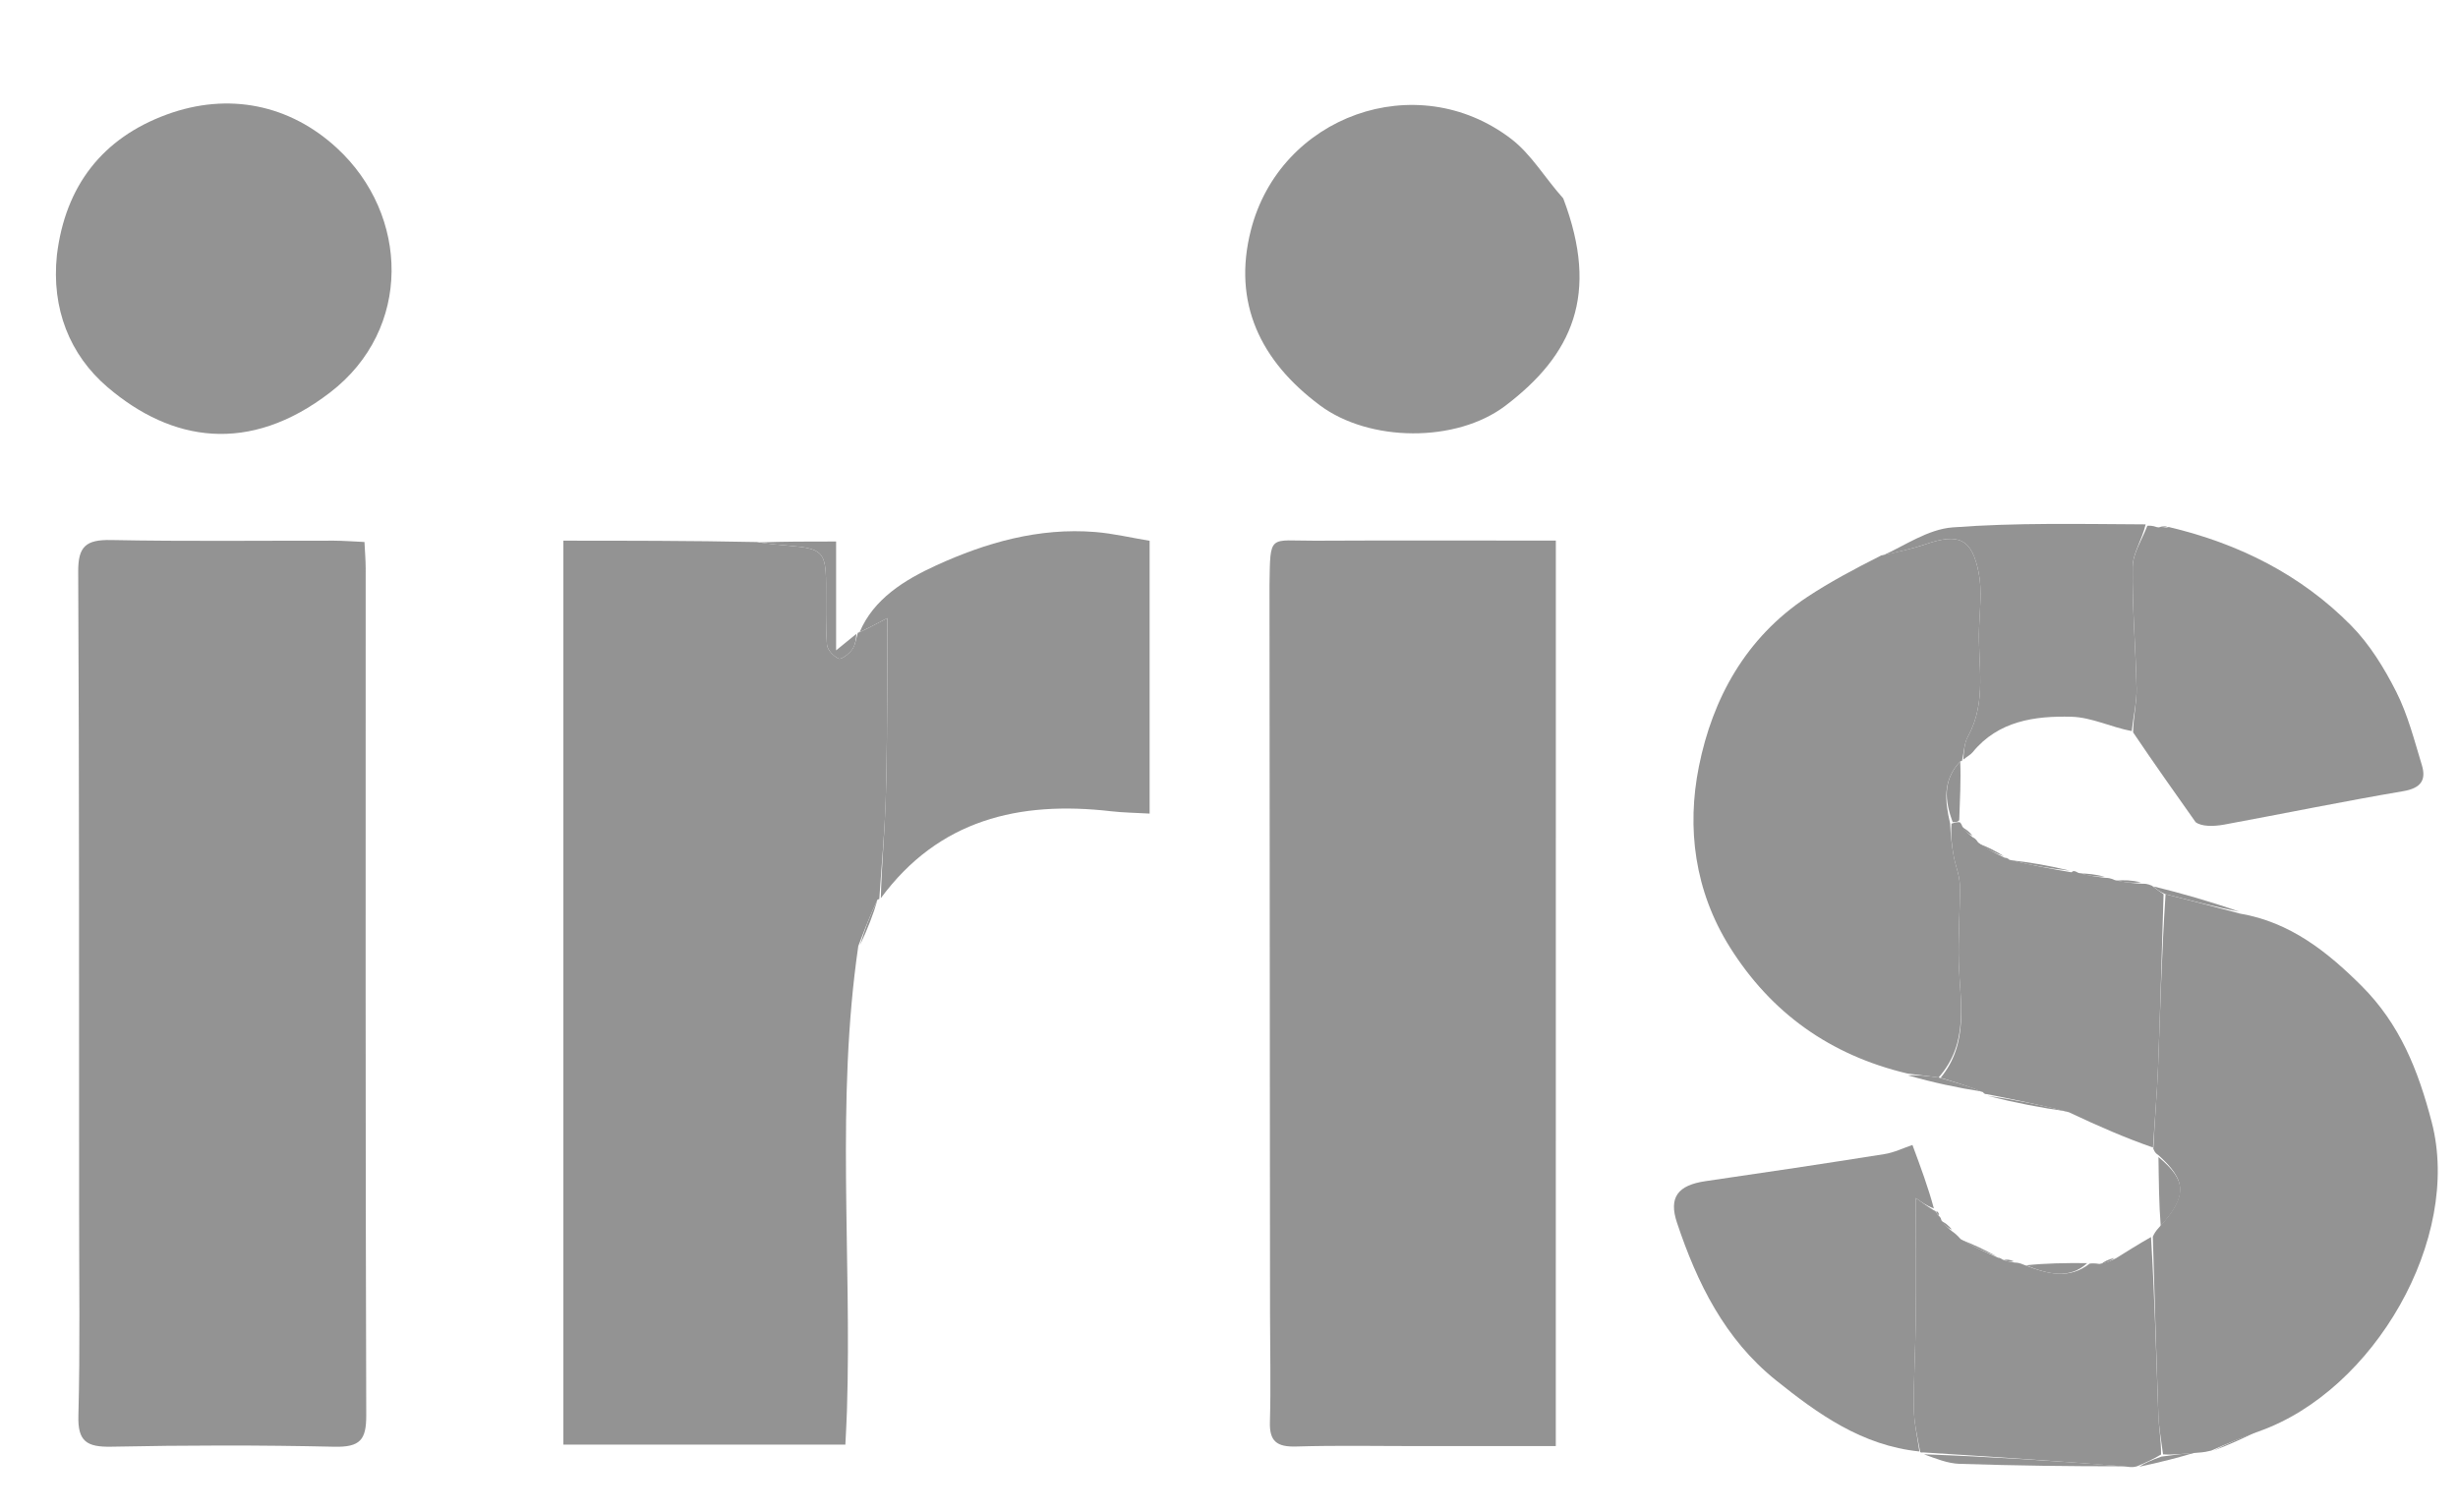 <svg width="65" height="40" viewBox="0 0 65 40" fill="none" xmlns="http://www.w3.org/2000/svg">
<g clip-path="url(#clip0_5414_3076)">
<path d="M22.697 25.02C22.102 29.105 22.526 33.214 22.397 37.31C22.388 37.596 22.37 37.883 22.355 38.206C19.85 38.206 17.406 38.206 14.898 38.206C14.898 30.277 14.898 22.352 14.898 14.299C16.56 14.299 18.23 14.299 20.013 14.335C20.382 14.392 20.637 14.414 20.891 14.435C21.737 14.505 21.839 14.61 21.844 15.424C21.847 15.965 21.83 16.508 21.868 17.047C21.877 17.184 22.04 17.356 22.178 17.419C22.245 17.451 22.452 17.294 22.533 17.18C22.622 17.056 22.638 16.885 22.685 16.734C22.685 16.734 22.684 16.731 22.73 16.721C22.947 16.621 23.117 16.531 23.463 16.348C23.463 17.017 23.467 17.547 23.462 18.077C23.453 19.12 23.457 20.164 23.421 21.206C23.391 22.064 23.31 22.921 23.252 23.779C23.252 23.779 23.247 23.775 23.204 23.792C23.006 24.212 22.852 24.616 22.697 25.02Z" fill="#939393"/>
<path d="M41.143 22.148C41.142 27.534 41.142 32.852 41.142 38.245C39.9 38.245 38.738 38.245 37.576 38.245C36.477 38.246 35.377 38.223 34.279 38.256C33.764 38.272 33.567 38.117 33.582 37.609C33.609 36.663 33.586 35.715 33.585 34.767C33.58 28.36 33.575 21.953 33.571 15.547C33.571 15.524 33.57 15.502 33.571 15.479C33.593 14.095 33.549 14.306 34.776 14.3C36.856 14.289 38.935 14.297 41.143 14.297C41.143 16.92 41.143 19.5 41.143 22.148Z" fill="#939393"/>
<path d="M2.092 32.033C2.089 26.349 2.097 20.732 2.068 15.115C2.065 14.457 2.267 14.268 2.938 14.282C4.901 14.321 6.865 14.296 8.829 14.299C9.08 14.3 9.332 14.32 9.638 14.334C9.65 14.593 9.67 14.812 9.67 15.03C9.671 22.497 9.661 29.963 9.685 37.43C9.687 38.076 9.528 38.278 8.838 38.262C6.876 38.217 4.91 38.221 2.947 38.261C2.289 38.275 2.055 38.117 2.073 37.447C2.12 35.666 2.091 33.883 2.092 32.033Z" fill="#939393"/>
<path d="M58.475 38.364C58.385 38.386 58.295 38.409 58.101 38.421C57.736 38.446 57.474 38.481 57.2 38.463C57.149 38.076 57.088 37.744 57.076 37.41C57.02 35.842 56.977 34.274 56.93 32.706C56.964 32.634 56.998 32.563 57.106 32.449C57.849 31.625 57.825 31.221 57.071 30.544C57.031 30.521 56.991 30.497 56.943 30.383C56.98 29.599 57.042 28.908 57.069 28.215C57.126 26.694 57.166 25.171 57.267 23.65C57.957 23.821 58.594 23.991 59.23 24.161C60.566 24.388 61.548 25.175 62.45 26.074C63.463 27.085 63.947 28.302 64.306 29.681C65.106 32.755 62.782 36.783 59.732 37.856C59.243 38.029 58.859 38.196 58.475 38.364Z" fill="#939393"/>
<path d="M50.437 28.391C48.393 27.905 46.834 26.786 45.745 25.05C44.811 23.56 44.599 21.899 44.927 20.267C45.286 18.483 46.156 16.871 47.789 15.79C48.385 15.396 49.021 15.057 49.747 14.69C50.211 14.591 50.574 14.513 50.922 14.393C51.797 14.092 52.146 14.241 52.325 15.146C52.418 15.614 52.355 16.114 52.336 16.599C52.297 17.561 52.553 18.55 52.042 19.474C51.938 19.663 51.934 19.904 51.884 20.122C51.884 20.122 51.879 20.119 51.835 20.138C51.363 20.644 51.434 21.187 51.57 21.782C51.582 22.098 51.615 22.374 51.666 22.647C51.713 22.902 51.822 23.153 51.826 23.407C51.837 24.091 51.777 24.778 51.799 25.461C51.832 26.508 52.079 27.578 51.264 28.496C50.952 28.456 50.694 28.424 50.437 28.391Z" fill="#939393"/>
<path d="M1.505 6.744C1.727 4.915 2.711 3.653 4.403 3.031C6.044 2.428 7.667 2.768 8.91 3.916C10.823 5.68 10.911 8.705 8.729 10.38C6.587 12.025 4.538 11.686 2.844 10.24C1.847 9.388 1.355 8.167 1.505 6.744Z" fill="#939393"/>
<path d="M41.339 5.247C42.305 7.793 41.58 9.386 39.811 10.729C38.508 11.718 36.211 11.694 34.903 10.719C33.334 9.551 32.589 8.014 33.077 6.094C33.844 3.068 37.453 1.759 39.958 3.67C40.493 4.077 40.85 4.702 41.339 5.247Z" fill="#939393"/>
<path d="M23.293 23.754C23.311 22.921 23.391 22.065 23.421 21.206C23.458 20.164 23.454 19.12 23.463 18.077C23.468 17.547 23.464 17.017 23.464 16.348C23.118 16.531 22.947 16.621 22.732 16.72C23.1 15.84 23.92 15.336 24.755 14.954C26.069 14.352 27.471 13.949 28.964 14.07C29.439 14.109 29.909 14.221 30.401 14.302C30.401 16.733 30.401 19.106 30.401 21.517C30.02 21.495 29.697 21.492 29.379 21.455C26.942 21.175 24.826 21.679 23.293 23.754Z" fill="#939393"/>
<path d="M56.785 13.905C56.85 13.902 56.915 13.899 57.037 13.941C57.181 13.97 57.267 13.954 57.353 13.938C59.208 14.376 60.852 15.204 62.17 16.539C62.664 17.039 63.05 17.669 63.367 18.296C63.674 18.904 63.845 19.58 64.044 20.234C64.162 20.622 64.029 20.843 63.554 20.924C61.971 21.193 60.397 21.516 58.818 21.808C58.525 21.861 58.221 21.861 58.062 21.744C57.523 20.982 56.983 20.22 56.408 19.369C56.418 18.924 56.508 18.567 56.501 18.212C56.479 17.139 56.383 16.066 56.397 14.993C56.402 14.629 56.649 14.268 56.785 13.905Z" fill="#939393"/>
<path d="M50.757 38.387C49.242 38.233 48.078 37.398 46.966 36.506C45.606 35.415 44.878 33.927 44.347 32.338C44.123 31.669 44.364 31.344 45.108 31.237C46.684 31.009 48.258 30.772 49.83 30.523C50.088 30.483 50.332 30.362 50.573 30.281C50.789 30.862 50.986 31.391 51.14 31.96C50.946 31.89 50.795 31.78 50.663 31.685C50.663 32.794 50.671 33.858 50.661 34.921C50.653 35.696 50.602 36.471 50.61 37.246C50.614 37.627 50.705 38.007 50.757 38.387Z" fill="#939393"/>
<path d="M50.779 38.404C50.705 38.007 50.613 37.627 50.609 37.246C50.602 36.471 50.653 35.696 50.66 34.921C50.67 33.858 50.663 32.794 50.663 31.685C50.794 31.78 50.946 31.89 51.141 32.012C51.185 32.025 51.179 32.028 51.193 32.051C51.227 32.108 51.251 32.138 51.28 32.164C51.28 32.164 51.327 32.199 51.339 32.273C51.443 32.419 51.533 32.493 51.624 32.566C51.685 32.61 51.746 32.655 51.847 32.77C52.205 32.982 52.522 33.123 52.839 33.263C52.864 33.264 52.889 33.265 52.958 33.312C53.094 33.369 53.188 33.38 53.282 33.392C53.342 33.394 53.401 33.397 53.531 33.454C54.167 33.707 54.729 33.835 55.259 33.419C55.32 33.412 55.381 33.406 55.518 33.428C55.715 33.396 55.836 33.336 55.958 33.276C56.25 33.093 56.542 32.91 56.882 32.716C56.977 34.274 57.02 35.842 57.076 37.41C57.088 37.744 57.149 38.076 57.148 38.467C56.909 38.61 56.71 38.694 56.511 38.779C56.449 38.796 56.388 38.812 56.231 38.788C54.375 38.636 52.616 38.524 50.856 38.412C50.856 38.412 50.8 38.422 50.779 38.404Z" fill="#939393"/>
<path d="M51.318 28.505C52.079 27.578 51.832 26.508 51.798 25.462C51.777 24.778 51.837 24.092 51.826 23.407C51.822 23.153 51.712 22.902 51.665 22.647C51.615 22.374 51.581 22.098 51.606 21.783C51.721 21.743 51.77 21.743 51.819 21.744C51.838 21.756 51.858 21.769 51.894 21.858C51.996 22.004 52.083 22.075 52.169 22.145C52.209 22.164 52.249 22.184 52.312 22.282C52.56 22.469 52.787 22.577 53.014 22.685C53.014 22.685 53.082 22.681 53.135 22.738C53.719 22.887 54.251 22.979 54.782 23.07C54.812 23.032 54.852 23.019 54.959 23.084C55.237 23.163 55.457 23.189 55.676 23.216C55.738 23.218 55.8 23.219 55.925 23.276C56.209 23.346 56.429 23.359 56.649 23.372C56.713 23.371 56.778 23.369 56.902 23.422C57.046 23.534 57.13 23.591 57.214 23.649C57.167 25.171 57.127 26.694 57.069 28.215C57.043 28.908 56.981 29.599 56.934 30.349C56.215 30.098 55.498 29.789 54.712 29.416C53.939 29.213 53.235 29.075 52.532 28.936C52.532 28.936 52.481 28.947 52.441 28.887C52.04 28.72 51.679 28.613 51.318 28.505Z" fill="#939393"/>
<path d="M56.74 13.868C56.648 14.268 56.401 14.629 56.396 14.993C56.382 16.066 56.478 17.139 56.5 18.212C56.507 18.567 56.417 18.924 56.372 19.335C55.841 19.237 55.314 18.971 54.78 18.956C53.808 18.929 52.839 19.068 52.166 19.894C52.111 19.961 52.024 20.004 51.918 20.09C51.933 19.904 51.937 19.663 52.042 19.474C52.553 18.55 52.296 17.561 52.335 16.599C52.354 16.114 52.417 15.614 52.325 15.146C52.146 14.241 51.796 14.092 50.921 14.393C50.574 14.513 50.21 14.591 49.797 14.687C50.37 14.43 50.984 13.998 51.631 13.948C53.312 13.82 55.007 13.859 56.74 13.868Z" fill="#939393"/>
<path d="M22.647 16.763C22.638 16.885 22.622 17.057 22.534 17.18C22.452 17.294 22.246 17.451 22.178 17.419C22.04 17.356 21.878 17.184 21.868 17.047C21.83 16.508 21.847 15.965 21.844 15.424C21.839 14.61 21.737 14.505 20.892 14.435C20.637 14.414 20.382 14.392 20.079 14.345C20.698 14.321 21.365 14.321 22.11 14.321C22.11 15.276 22.11 16.181 22.11 17.2C22.346 17.007 22.477 16.9 22.647 16.763Z" fill="#939393"/>
<path d="M50.879 38.462C52.616 38.524 54.376 38.636 56.184 38.779C54.759 38.781 53.285 38.762 51.812 38.714C51.506 38.703 51.205 38.581 50.879 38.462Z" fill="#939393"/>
<path d="M57.079 30.6C57.826 31.221 57.85 31.625 57.139 32.423C57.092 31.845 57.089 31.25 57.079 30.6Z" fill="#939393"/>
<path d="M57.267 23.65C57.129 23.591 57.045 23.534 56.946 23.442C57.69 23.624 58.449 23.842 59.219 24.11C58.594 23.991 57.957 23.821 57.267 23.65Z" fill="#939393"/>
<path d="M52.558 28.982C53.235 29.075 53.939 29.213 54.665 29.395C53.986 29.301 53.285 29.165 52.558 28.982Z" fill="#939393"/>
<path d="M51.263 28.496C51.679 28.613 52.039 28.72 52.42 28.871C51.784 28.773 51.128 28.632 50.454 28.441C50.694 28.424 50.951 28.456 51.263 28.496Z" fill="#939393"/>
<path d="M55.195 33.406C54.729 33.836 54.167 33.707 53.575 33.464C54.076 33.41 54.603 33.401 55.195 33.406Z" fill="#939393"/>
<path d="M51.811 21.69C51.77 21.743 51.721 21.743 51.636 21.742C51.434 21.187 51.363 20.644 51.837 20.138C51.857 20.625 51.83 21.131 51.811 21.69Z" fill="#939393"/>
<path d="M56.57 38.791C56.71 38.694 56.909 38.61 57.16 38.522C57.474 38.481 57.736 38.446 58.055 38.414C57.619 38.546 57.124 38.674 56.57 38.791Z" fill="#939393"/>
<path d="M54.745 23.028C54.25 22.978 53.719 22.887 53.165 22.752C53.664 22.8 54.186 22.893 54.745 23.028Z" fill="#939393"/>
<path d="M22.741 24.997C22.852 24.616 23.006 24.212 23.206 23.793C23.097 24.176 22.941 24.574 22.741 24.997Z" fill="#939393"/>
<path d="M58.528 38.368C58.859 38.196 59.243 38.029 59.68 37.858C59.349 38.028 58.965 38.2 58.528 38.368Z" fill="#939393"/>
<path d="M52.807 33.231C52.522 33.123 52.205 32.982 51.876 32.796C52.168 32.901 52.472 33.049 52.807 33.231Z" fill="#939393"/>
<path d="M55.66 23.186C55.456 23.189 55.237 23.163 54.985 23.102C55.184 23.096 55.414 23.126 55.66 23.186Z" fill="#939393"/>
<path d="M56.614 23.333C56.429 23.359 56.208 23.346 55.969 23.293C56.16 23.266 56.37 23.281 56.614 23.333Z" fill="#939393"/>
<path d="M52.993 22.645C52.787 22.577 52.56 22.469 52.319 22.315C52.528 22.381 52.749 22.492 52.993 22.645Z" fill="#939393"/>
<path d="M55.913 33.269C55.837 33.336 55.716 33.396 55.565 33.431C55.645 33.358 55.756 33.31 55.913 33.269Z" fill="#939393"/>
<path d="M51.618 32.52C51.534 32.493 51.443 32.419 51.344 32.301C51.427 32.328 51.52 32.401 51.618 32.52Z" fill="#939393"/>
<path d="M53.258 33.359C53.189 33.38 53.095 33.369 52.994 33.324C53.069 33.302 53.151 33.314 53.258 33.359Z" fill="#939393"/>
<path d="M52.162 22.101C52.082 22.075 51.995 22.004 51.899 21.892C51.978 21.918 52.067 21.987 52.162 22.101Z" fill="#939393"/>
<path d="M57.306 13.924C57.266 13.954 57.18 13.97 57.083 13.958C57.135 13.922 57.198 13.916 57.306 13.924Z" fill="#939393"/>
<path d="M51.278 32.133C51.251 32.138 51.227 32.108 51.195 32.048C51.232 32.029 51.263 32.056 51.278 32.133Z" fill="#939393"/>
</g>
<defs>
<clipPath id="clip0_5414_3076">
<rect width="64" height="39" fill="white" transform="translate(0.651 0.346)"/>
</clipPath>
</defs>
</svg>
